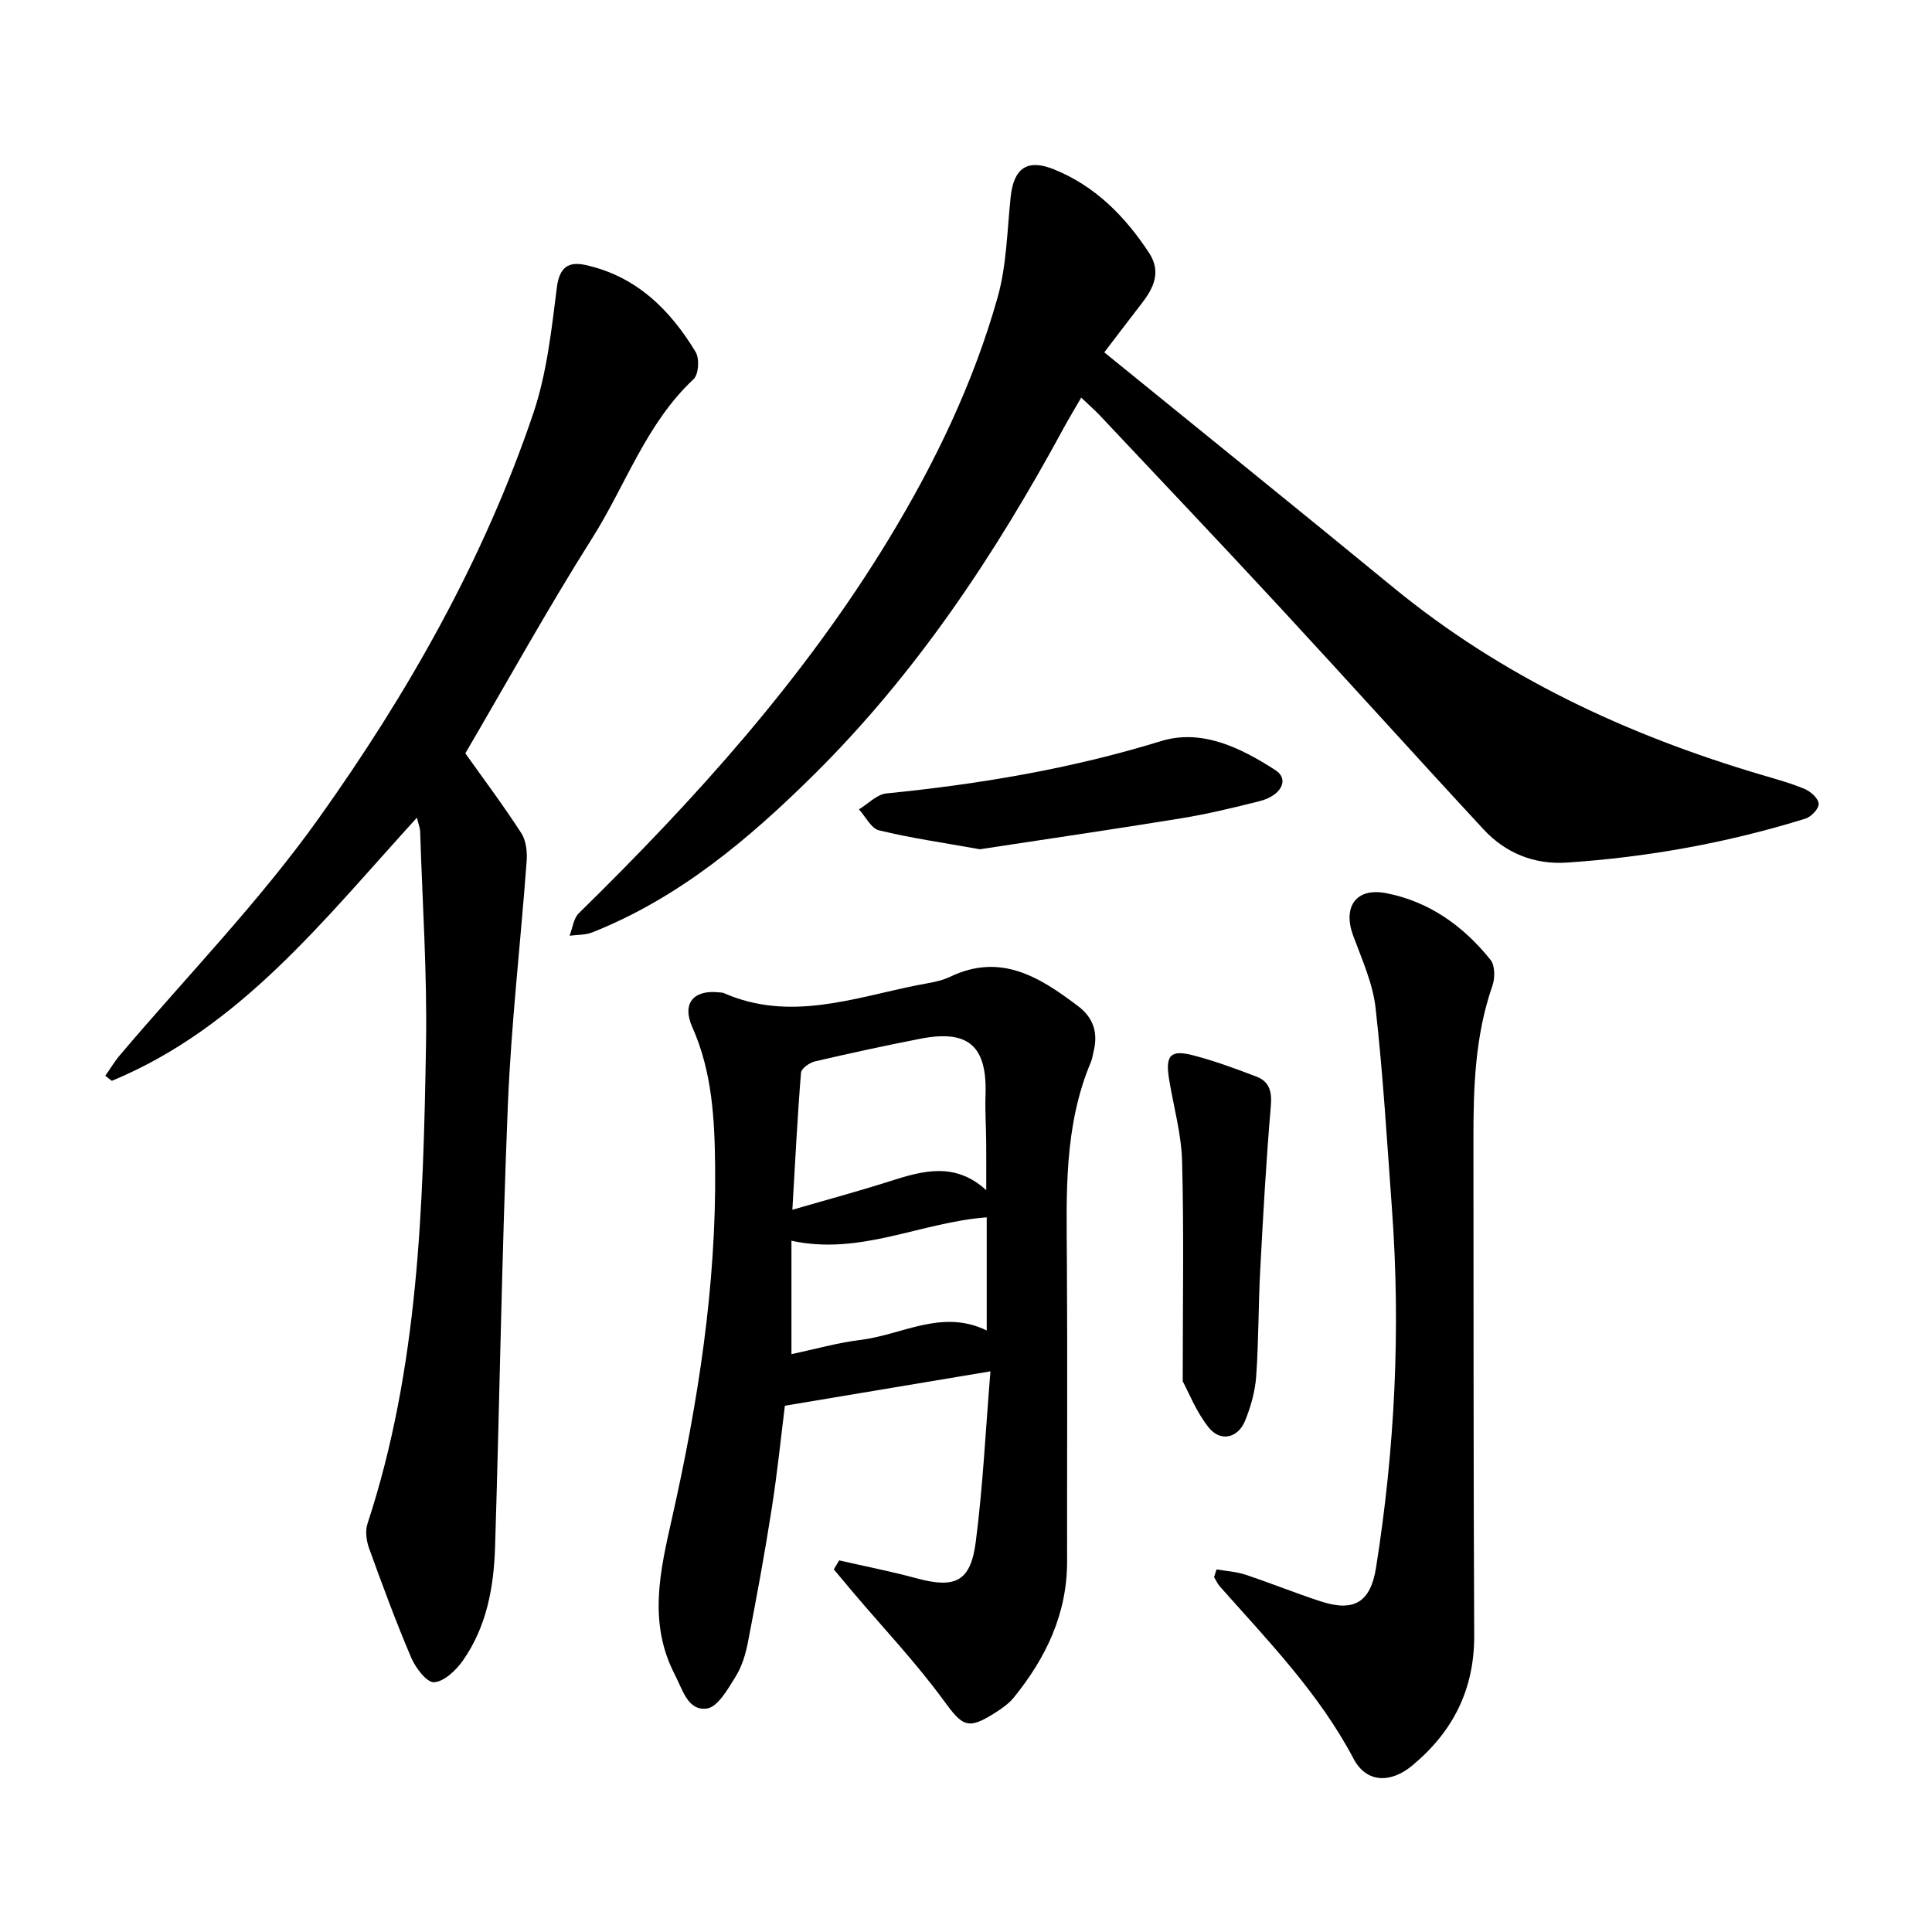 <svg enable-background="new 0 0 400 400" viewBox="0 0 400 400" xmlns="http://www.w3.org/2000/svg"><path d="m228.63 72.95c20.36 16.56 40.14 32.5 59.77 48.62 22.59 18.55 48.44 30.6 76.26 38.84 3.04.9 6.12 1.73 9.02 2.96 1.23.52 2.82 1.97 2.86 3.05.04 1.02-1.55 2.7-2.75 3.07-16.11 5-32.62 7.99-49.43 9.1-6.66.44-12.63-1.94-17.18-6.85-14.16-15.28-28.09-30.77-42.24-46.06-12.31-13.31-24.8-26.45-37.22-39.66-1.08-1.14-2.27-2.17-3.87-3.7-1.34 2.33-2.55 4.32-3.66 6.36-14.15 26.11-30.44 50.68-51.65 71.68-13.51 13.38-27.95 25.54-45.91 32.68-1.43.57-3.13.48-4.71.69.62-1.57.82-3.58 1.92-4.66 24.03-23.54 46.48-48.4 64.05-77.27 9.61-15.8 17.64-32.42 22.66-50.25 1.87-6.64 1.96-13.79 2.69-20.72.62-5.94 3.36-8.02 8.94-5.78 8.52 3.42 14.74 9.72 19.72 17.3 2.56 3.9.99 7.22-1.49 10.43-2.71 3.5-5.38 7.03-7.78 10.17z"/><path d="m173.74 323.06c5.33 1.22 10.71 2.27 15.99 3.7 8.01 2.17 11.22.75 12.29-7.52 1.5-11.62 2.05-23.36 3.04-35.32-14.23 2.38-27.85 4.66-42.56 7.12-.76 6.09-1.54 13.75-2.73 21.35-1.44 9.25-3.15 18.47-4.93 27.67-.48 2.47-1.26 5.03-2.58 7.13-1.58 2.53-3.65 6.23-5.9 6.54-3.95.54-5.01-3.87-6.63-6.99-5.59-10.78-3.07-21.46-.59-32.46 5.38-23.9 9.18-48.08 8.92-72.68-.1-9.84-.59-19.66-4.73-28.95-2.2-4.93.27-7.78 5.57-7.19.32.04.66.02.94.14 13.57 5.96 26.71 1.08 39.93-1.6 2.33-.47 4.8-.74 6.9-1.75 10.54-5.07 18.61.07 26.55 6.07 3.15 2.38 4.14 5.49 3.22 9.28-.19.77-.28 1.58-.59 2.31-5.61 13.3-5.05 27.32-4.96 41.32.13 20.68.01 41.35.04 62.03.02 10.88-4.39 20.01-11.06 28.23-.98 1.2-2.34 2.15-3.66 3.01-5.9 3.79-6.89 2.95-10.91-2.54-5.7-7.78-12.38-14.85-18.63-22.22-1.36-1.6-2.7-3.21-4.04-4.82.36-.63.74-1.24 1.11-1.86zm30.45-76.65c0-4.06.02-7.07-.01-10.08-.03-3.17-.25-6.35-.14-9.52.37-10.23-3.5-13.7-13.5-11.75-7.3 1.43-14.57 3-21.81 4.69-1.12.26-2.82 1.46-2.89 2.34-.75 9.25-1.21 18.53-1.79 28.38 7.22-2.1 13.77-3.86 20.22-5.92 6.77-2.16 13.43-4.06 19.92 1.86zm.1 29.05c0-7.93 0-15.58 0-23.42-13.64 1-26.17 7.96-40.43 4.84v23.48c4.85-1.02 9.57-2.37 14.39-2.96 8.58-1.06 16.8-6.45 26.04-1.94z"/><path d="m96.34 155.97c3.66 5.15 7.83 10.71 11.6 16.54 1.01 1.56 1.24 3.93 1.09 5.88-1.24 16.77-3.19 33.51-3.88 50.31-1.25 30.51-1.7 61.05-2.65 91.57-.26 8.33-1.74 16.53-6.67 23.54-1.42 2.01-3.86 4.34-5.96 4.48-1.5.1-3.83-2.97-4.73-5.08-3.17-7.43-5.97-15.03-8.72-22.63-.56-1.55-.84-3.58-.34-5.1 10.59-32.21 11.54-65.62 12.12-99.02.26-14.75-.75-29.53-1.21-44.3-.02-.71-.32-1.42-.67-2.87-19.2 21.01-36.43 43.4-63.17 54.49-.45-.35-.9-.7-1.35-1.05 1.01-1.43 1.91-2.96 3.04-4.29 13.76-16.24 28.73-31.62 41.05-48.88 18.49-25.9 34.25-53.62 44.52-83.97 2.81-8.32 3.78-17.34 4.89-26.13.54-4.23 2.49-5.34 5.89-4.6 10.47 2.29 17.53 9.21 22.84 18.03.82 1.36.62 4.63-.43 5.61-9.81 9.17-14.02 21.86-20.93 32.82-9.22 14.59-17.6 29.74-26.33 44.65z"/><path d="m251.87 324.93c2 .35 4.07.46 5.98 1.09 5.26 1.75 10.4 3.84 15.66 5.55 6.89 2.23 10.26.11 11.39-7.04 3.89-24.57 5.11-49.26 3.3-74.08-1.02-13.93-1.84-27.89-3.4-41.76-.57-5.09-2.82-10.04-4.63-14.94-2.22-6 .57-10.04 6.82-8.83 8.93 1.73 16.01 6.82 21.61 13.81.93 1.17.95 3.74.4 5.32-3.63 10.41-3.96 21.18-3.94 32.01.04 34.17-.01 68.34.16 102.52.05 11.17-4.38 19.94-12.82 26.95-4.47 3.72-9.5 3.64-12.15-1.39-7.16-13.57-17.67-24.38-27.67-35.66-.5-.57-.82-1.3-1.22-1.95.17-.55.34-1.07.51-1.6z"/><path d="m244.87 285.98c0-16.39.26-30.98-.13-45.55-.15-5.65-1.75-11.26-2.68-16.9-.84-5.07.24-6.29 5.11-5 4.4 1.16 8.7 2.74 12.96 4.37 2.71 1.04 3.24 3.11 2.98 6.12-.97 11.32-1.6 22.68-2.2 34.03-.39 7.3-.31 14.62-.83 21.91-.22 3.1-1.11 6.27-2.29 9.17-1.48 3.64-5.11 4.47-7.55 1.41-2.59-3.25-4.16-7.32-5.37-9.56z"/><path d="m202.88 175.83c-7.6-1.36-14.32-2.32-20.9-3.92-1.63-.4-2.77-2.84-4.14-4.34 1.89-1.14 3.69-3.1 5.68-3.3 19.28-1.92 38.24-5.1 56.85-10.83 8.47-2.61 16.53 1.4 23.68 6 2.95 1.9 1.27 5.3-3.3 6.44-5.37 1.35-10.78 2.66-16.24 3.55-14.07 2.29-28.17 4.34-41.63 6.4z"/></svg>